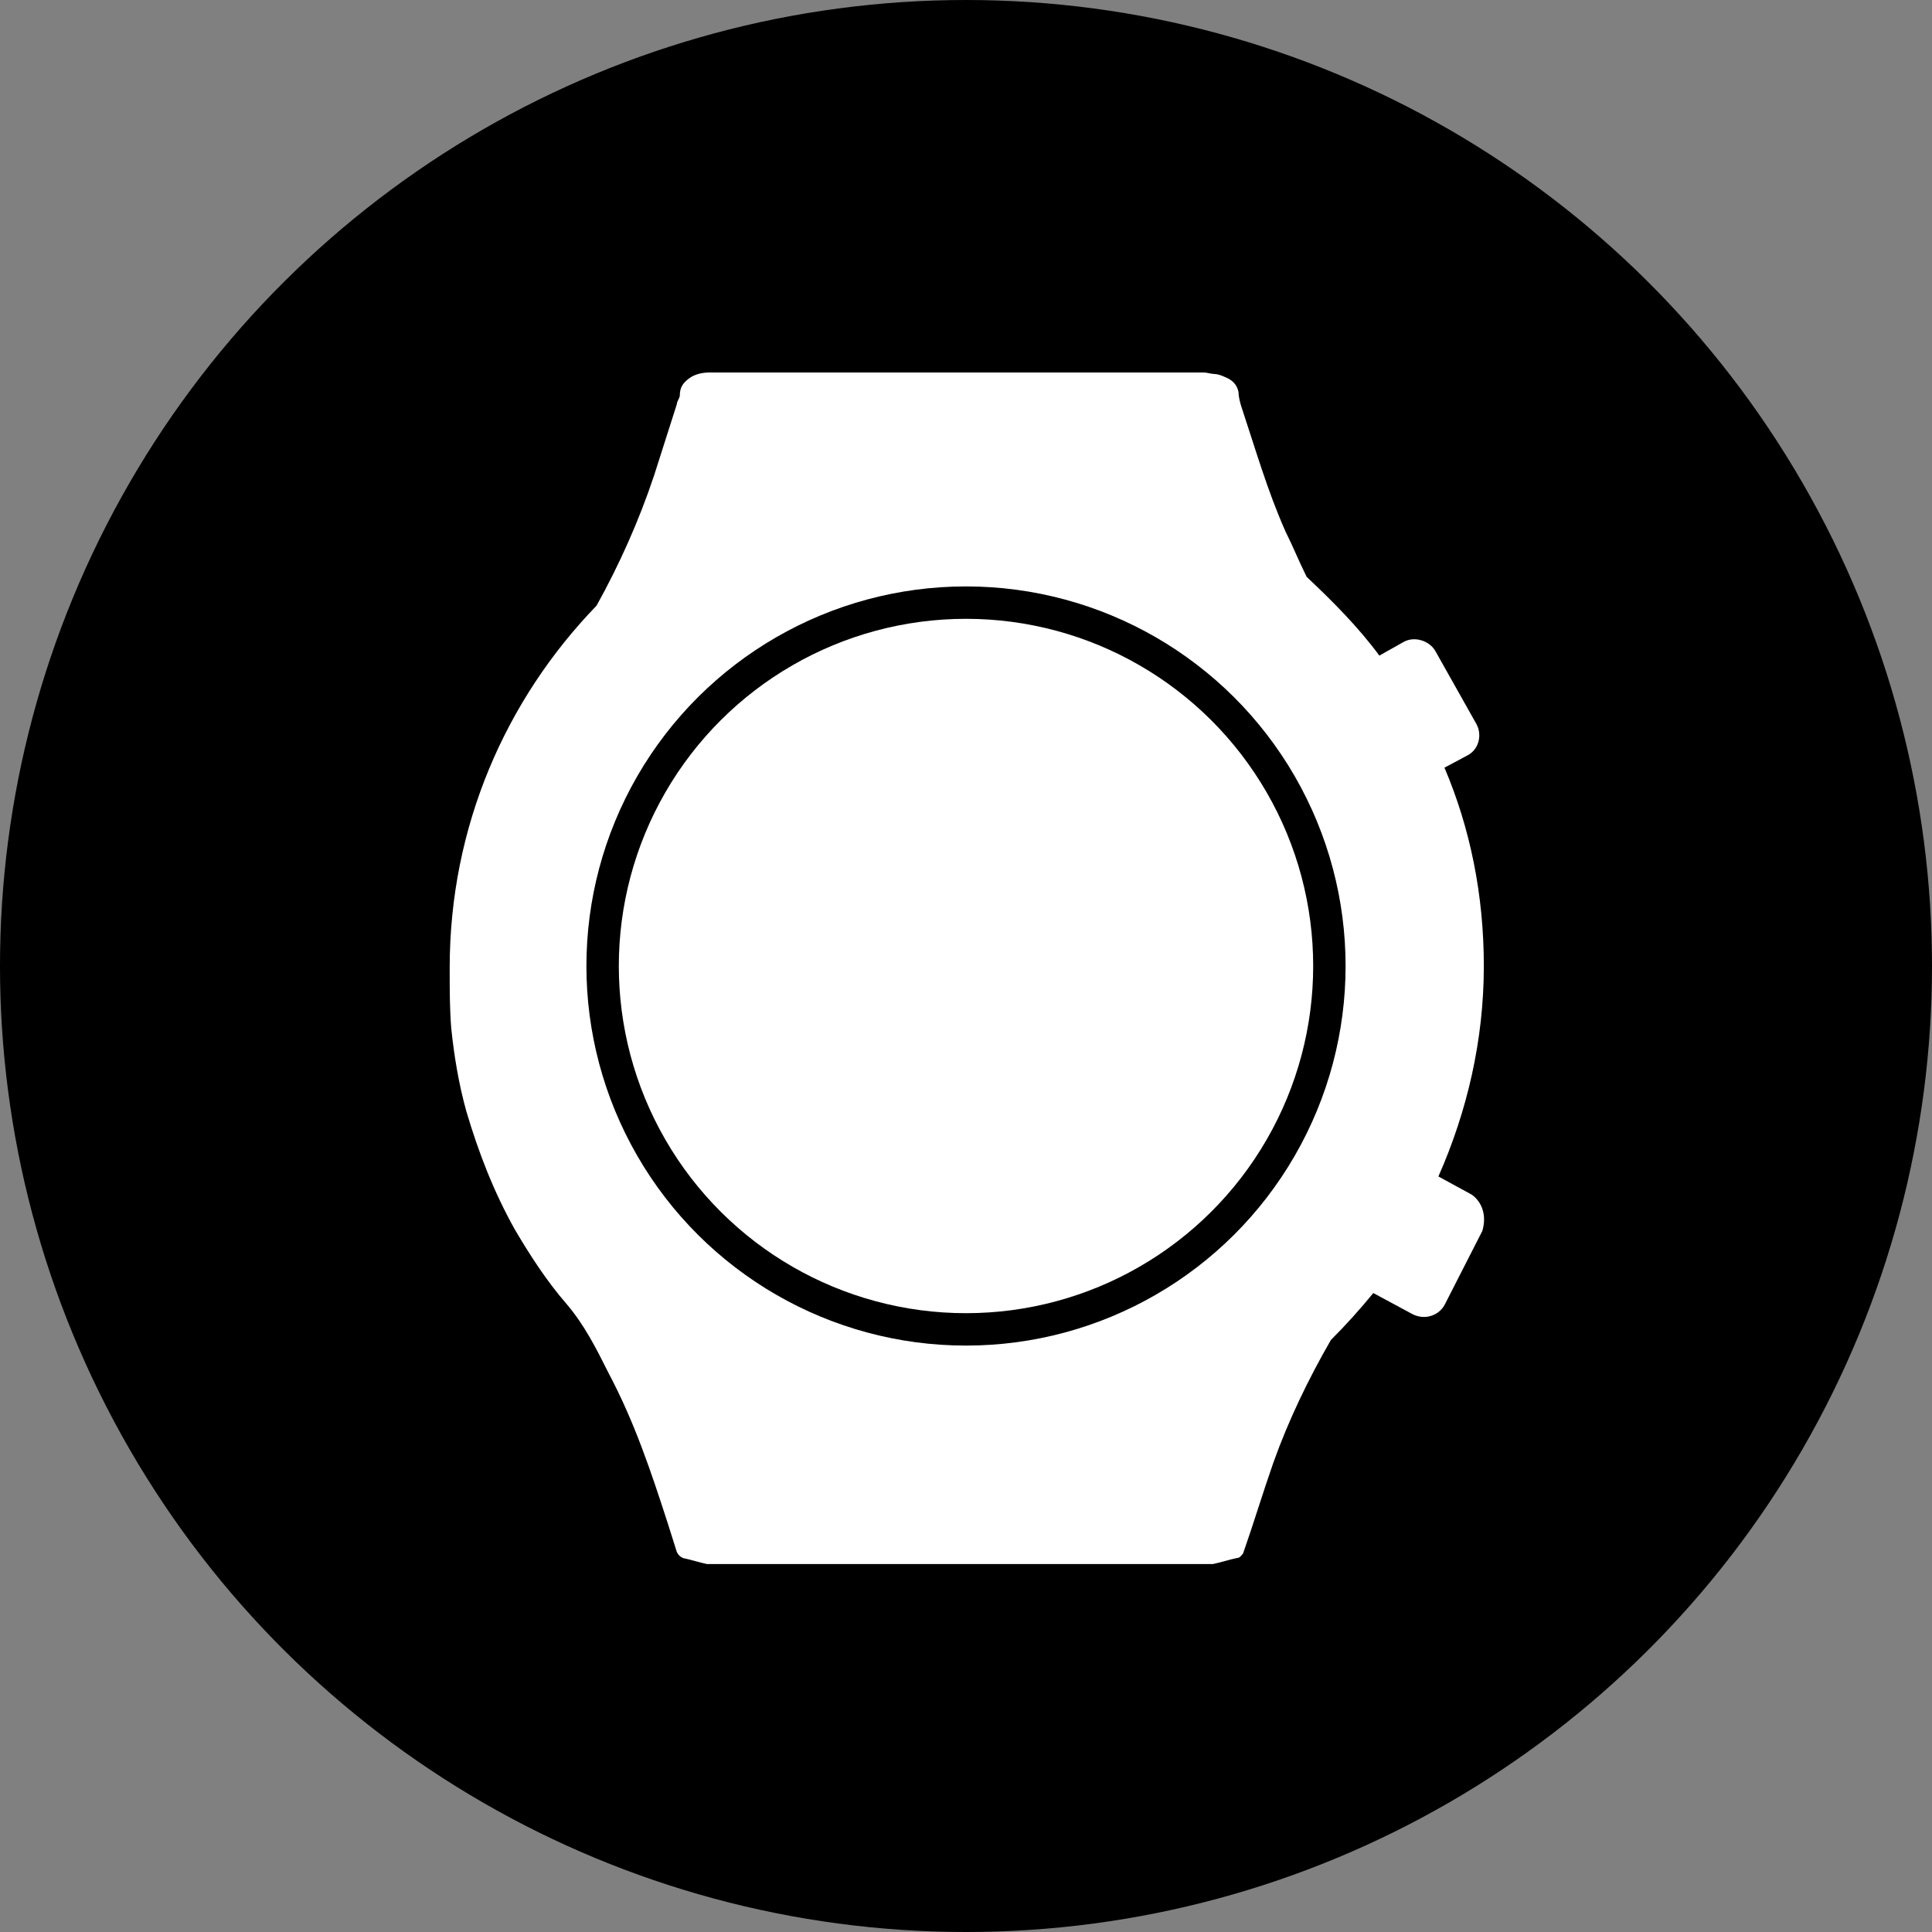 <?xml version="1.0" encoding="UTF-8"?>
<svg id="_图层_1" data-name="图层 1" xmlns="http://www.w3.org/2000/svg" viewBox="0 0 12.76 12.76">
  <rect x="0" y="0" width="12.76" height="12.76" fill="#808080" stroke="none"/>
  <g id="icon-2" transform="rotate(90) translate(0 -12.76)">
    <g>
      <circle cx="6.38" cy="6.38" r="6.38" style="fill: #000; stroke-width: 0px;"/>
      <path d="m7.89,3.04l-.12.22c-.43-.19-.9-.3-1.39-.3-.47,0-.91.09-1.31.26l-.08-.15c-.04-.08-.14-.1-.21-.06l-.48.27c-.07.04-.1.14-.06.21l.09.16c-.19.14-.36.31-.52.48-.1.05-.2.09-.3.14-.27.12-.55.2-.82.29-.03.01-.07.02-.1.02-.05.01-.08.04-.1.09-.01.02-.02.05-.02.07s-.01.05-.01.07v3.26c0,.05.01.1.04.14.03.04.06.06.11.06.02,0,.04.02.06.02.16.05.31.1.47.15.3.1.59.23.86.38.62.6,1.46.97,2.39.97h.02c.13,0,.25,0,.38-.01.19-.02.37-.05.55-.1.27-.08.53-.18.78-.32.17-.1.34-.21.49-.34.14-.12.3-.2.46-.28.32-.17.65-.28.99-.39.06-.02.13-.04.19-.06.02-.01.03-.02.04-.04.01-.05.03-.11.04-.16v-3.34c-.01-.05-.03-.11-.04-.16,0-.02-.02-.03-.03-.04-.2-.07-.4-.13-.6-.2-.28-.1-.55-.23-.81-.38-.1-.1-.2-.19-.31-.28l.14-.26c.04-.08.01-.17-.06-.21l-.49-.25c-.1-.03-.19,0-.24.07Z" style="fill: #fff; stroke-width: 0px;"/>
      <circle cx="6.38" cy="6.38" r="2.4" style="fill: none; stroke: #000; stroke-miterlimit: 10; stroke-width: .214px;"/>
    </g>
  </g>
</svg>
